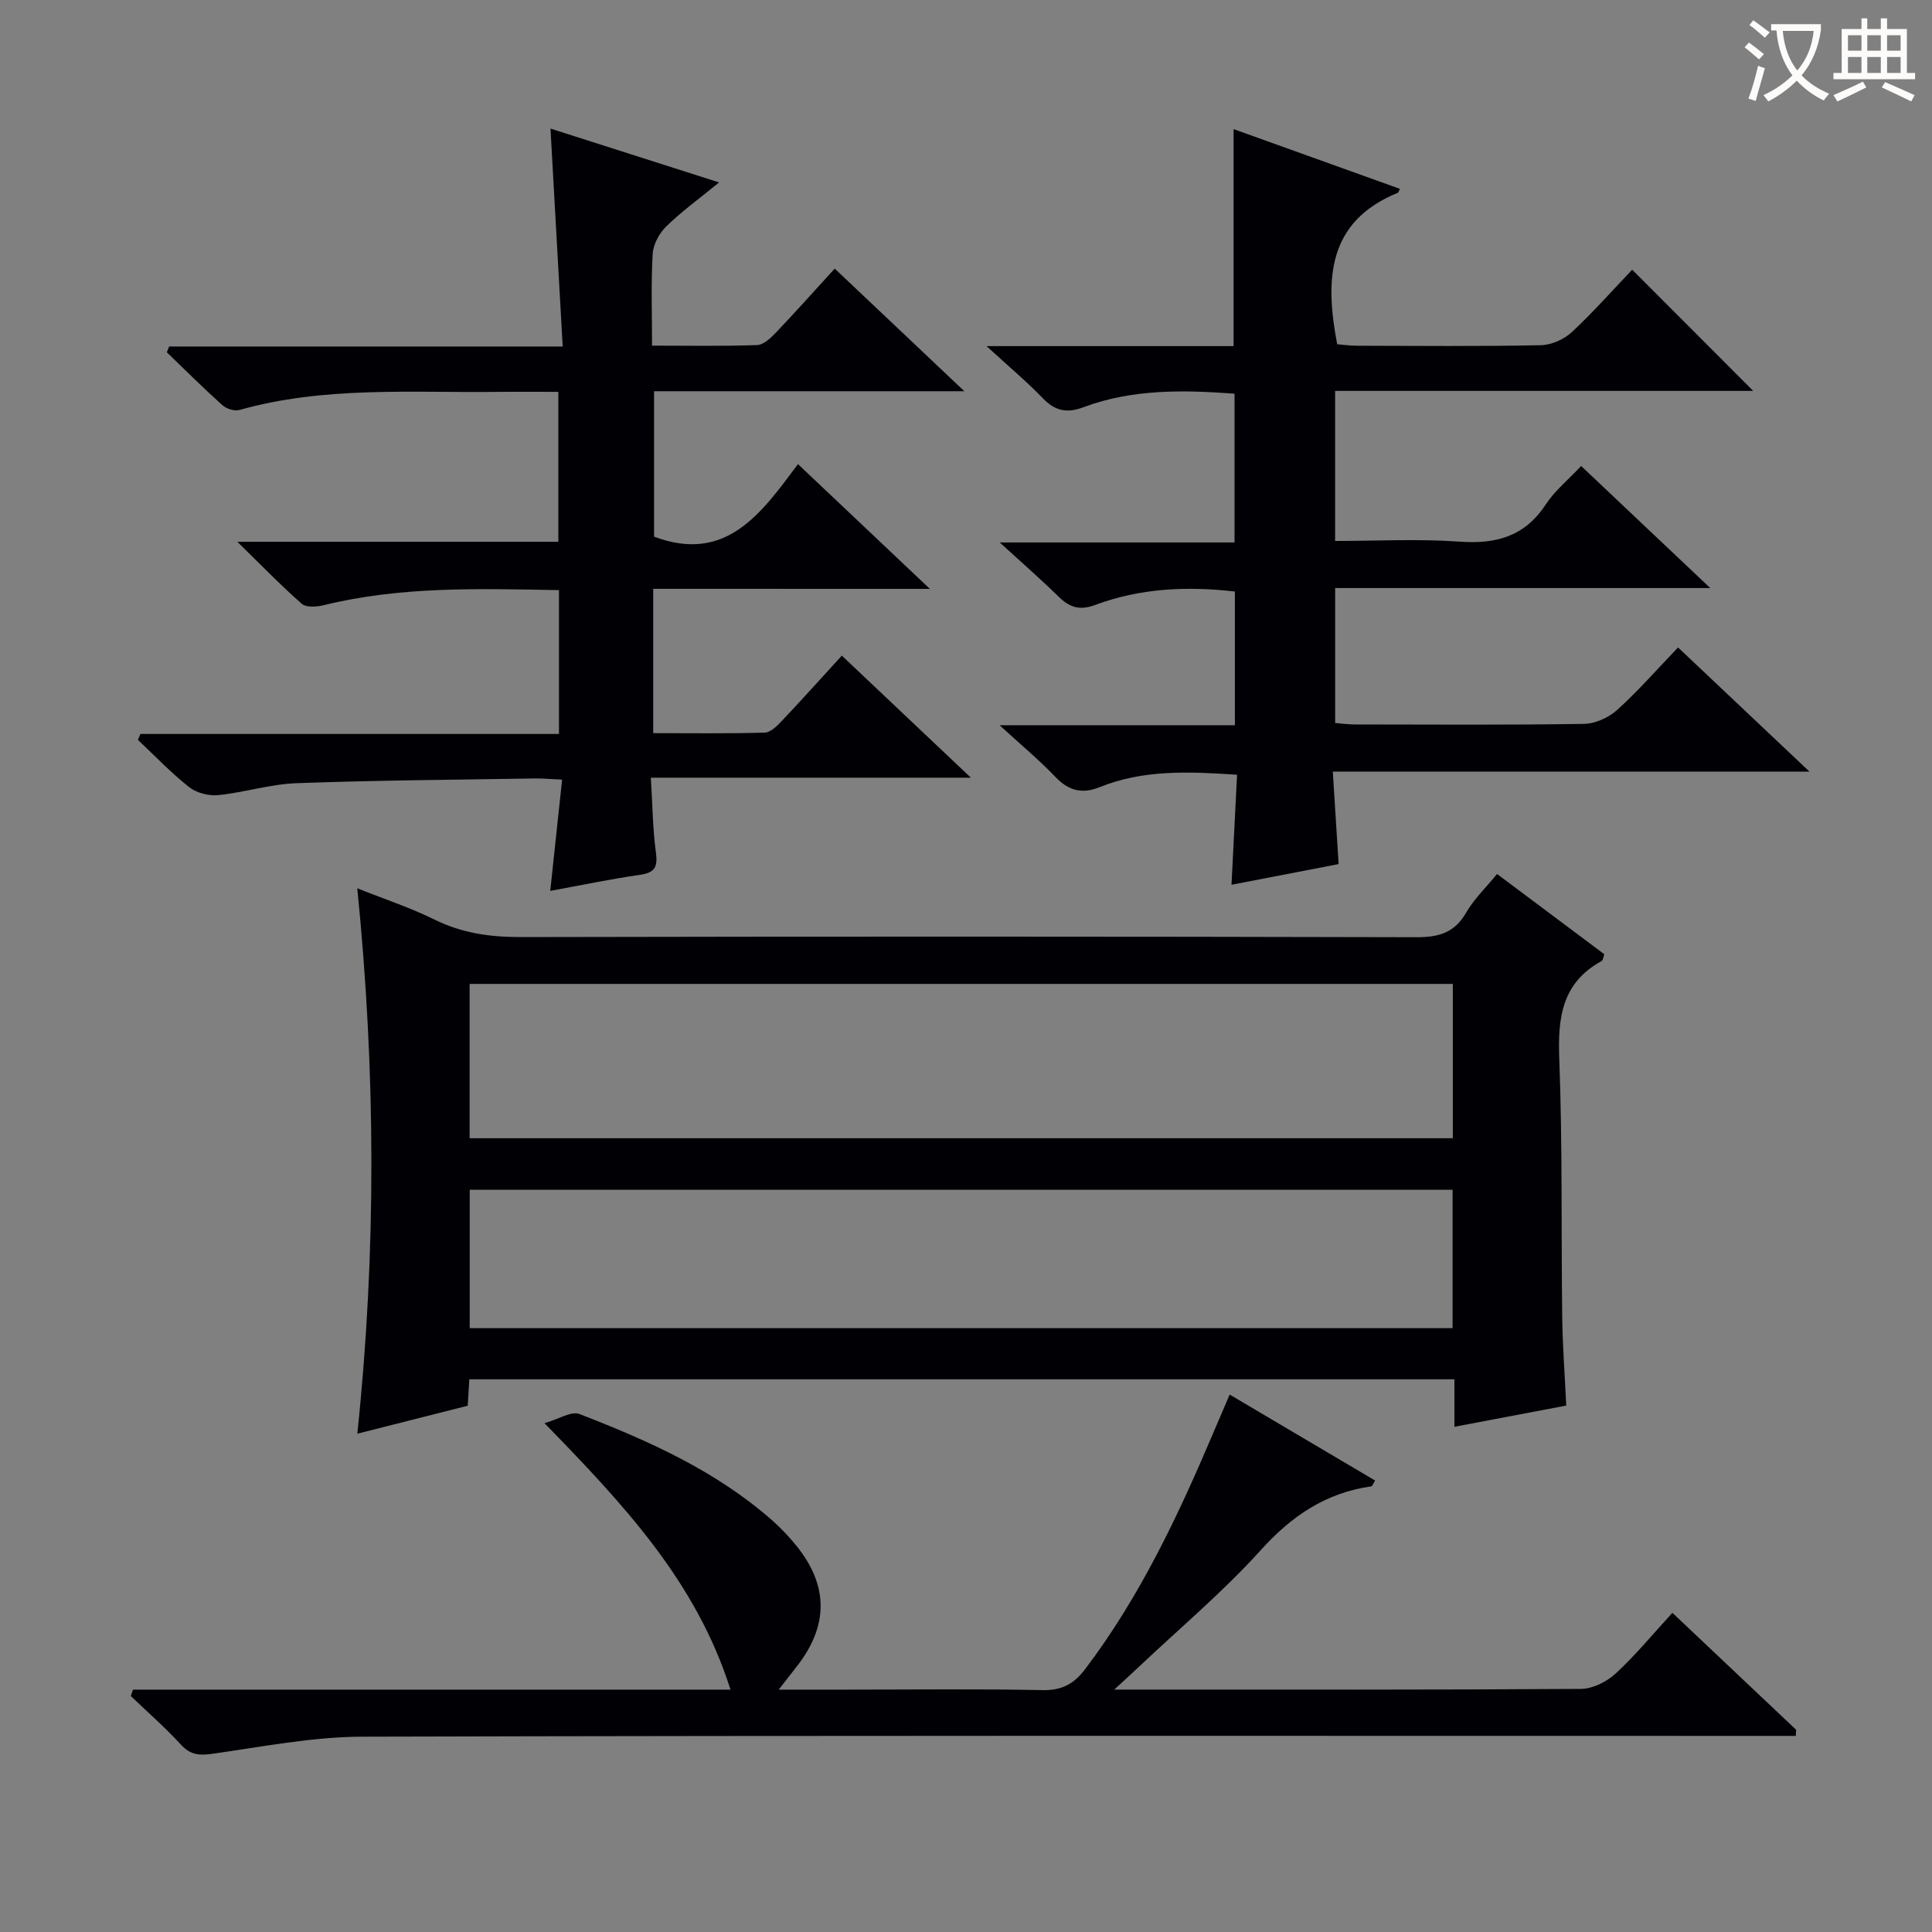 <svg enable-background="new 0 0 400 400" viewBox="0 0 400 400" xmlns="http://www.w3.org/2000/svg"><rect x="0" y="0" width="400" height="400" fill="#808080" stroke="none"/><g fill="#010105"><path d="m97.17 285.57c-.11 1.85-.2 3.33-.33 5.47-7.34 1.86-14.81 3.75-22.86 5.79 3.97-37.81 3.8-75.12-.01-112.92 5.66 2.26 11.01 4.02 16.01 6.49 5.7 2.81 11.52 3.62 17.81 3.61 61.83-.13 123.66-.13 185.49.03 4.62.01 7.87-.92 10.27-5.09 1.62-2.81 4.07-5.15 6.4-8 7.57 5.66 14.86 11.12 22.2 16.61-.22.57-.25 1.25-.57 1.42-8.2 4.49-9.08 11.7-8.75 20.24.68 17.81.38 35.65.61 53.48.08 5.96.53 11.91.83 18.31-7.86 1.49-15.27 2.89-23.15 4.39 0-3.52 0-6.48 0-9.83-68.09 0-135.81 0-203.95 0zm.06-49.91h203.56c0-10.78 0-21.21 0-31.95-67.92 0-135.62 0-203.56 0zm.02 39.32h203.49c0-9.88 0-19.15 0-28.65-67.92 0-135.58 0-203.49 0z"/><path d="m337.93 55.84c8.62 8.63 16.71 16.73 25.05 25.09-28.62 0-57.42 0-86.56 0v31.07c8.57 0 17.2-.47 25.75.14 7.58.55 13.51-1.06 17.86-7.7 1.88-2.86 4.67-5.12 7.33-7.96 8.76 8.29 17.31 16.37 26.73 25.27-26.43 0-51.87 0-77.66 0v27.94c1.21.09 2.63.3 4.05.3 15.83.02 31.66.13 47.49-.12 2.32-.04 5.08-1.3 6.84-2.88 4.31-3.89 8.16-8.3 12.61-12.94 9.07 8.56 17.71 16.73 27.21 25.7-33.26 0-65.54 0-98.69 0 .42 6.7.81 12.72 1.21 19.15-7.33 1.41-14.45 2.79-22.18 4.28.39-7.71.76-15.07 1.15-22.78-10.02-.66-19.42-1.08-28.44 2.57-3.72 1.5-6.49.71-9.24-2.18-3.31-3.48-7.04-6.56-11.49-10.64h48.72c0-9.57 0-18.48 0-27.68-9.94-1.15-19.62-.69-28.95 2.79-3.17 1.18-5.27.51-7.53-1.71-3.67-3.6-7.56-6.99-12.21-11.24h48.62c0-10.55 0-20.45 0-30.8-10.59-.78-21.14-1-31.3 2.81-3.45 1.29-5.89.75-8.42-1.89-3.28-3.41-6.94-6.47-11.63-10.77h51.15c0-15.23 0-29.79 0-44.93 11.49 4.13 22.94 8.24 34.44 12.37-.27.53-.31.76-.43.81-14.51 5.93-15.17 17.74-12.56 31.36 1 .08 2.57.31 4.14.31 12.66.03 25.33.15 37.99-.11 2.19-.04 4.81-1.19 6.44-2.7 4.47-4.16 8.54-8.78 12.51-12.93z"/><path d="m135.24 121.91v29.88c7.84 0 15.46.11 23.07-.11 1.21-.03 2.55-1.35 3.52-2.38 4.11-4.34 8.11-8.8 12.46-13.56 8.7 8.23 17.23 16.29 26.72 25.27-22.59 0-44.06 0-66.26 0 .35 5.67.39 10.63 1.05 15.51.41 3.03-.26 4.17-3.33 4.61-6.03.86-12 2.12-18.55 3.32.85-7.93 1.63-15.24 2.46-23.03-2.35-.11-3.96-.27-5.57-.25-16.48.27-32.97.38-49.43.98-5.42.2-10.77 1.92-16.2 2.47-1.96.2-4.49-.45-6.01-1.65-3.77-2.97-7.1-6.48-10.61-9.78l.51-1.23h86.66c0-10.27 0-19.84 0-29.78-16.5-.3-32.75-.82-48.76 3.13-1.43.35-3.59.49-4.5-.31-4.33-3.8-8.34-7.95-13.33-12.83h66.46c0-10.4 0-20.43 0-31.04-4.36 0-8.64-.04-12.93.01-17.77.18-35.65-1.18-53.1 3.74-1.02.29-2.69-.24-3.53-.99-3.94-3.54-7.69-7.28-11.5-10.95.16-.4.32-.8.48-1.2h81.48c-.86-15.28-1.67-29.8-2.53-45.12 11.58 3.7 22.8 7.28 34.91 11.15-4.17 3.41-7.78 6.02-10.92 9.09-1.45 1.42-2.71 3.71-2.83 5.68-.36 6.16-.13 12.31-.13 19.02 7.52 0 14.66.14 21.77-.12 1.35-.05 2.84-1.5 3.92-2.63 4.01-4.2 7.88-8.55 12.13-13.2 8.75 8.27 17.37 16.43 26.84 25.39-22.05 0-42.94 0-64.24 0v30.11c14.9 5.59 22.17-4.79 29.79-15.02 9.19 8.69 17.84 16.87 27.31 25.83-19.62-.01-38.3-.01-57.28-.01z"/><path d="m27.54 349.82h123.7c-7.09-22.36-22.09-38.31-38.51-55.17 2.97-.84 5.55-2.54 7.22-1.9 14.29 5.53 28.27 11.75 39.95 22.05 1.86 1.64 3.59 3.49 5.14 5.43 6.46 8.11 6.46 16.27.12 24.54-1.08 1.4-2.18 2.79-3.94 5.05h14.17c13.49 0 26.99-.17 40.48.1 3.97.08 6.46-1.27 8.77-4.31 11.35-14.97 19.27-31.77 26.55-48.94 1.08-2.55 2.18-5.09 3.4-7.94 10.21 6.04 20.15 11.92 30.11 17.8-.45.72-.58 1.17-.78 1.2-9.46 1.34-16.56 6.17-22.97 13.29-7.67 8.5-16.53 15.93-24.88 23.82-1.4 1.33-2.83 2.63-5.37 4.97h5.15c30.49 0 60.97.07 91.46-.14 2.42-.02 5.32-1.46 7.16-3.15 4.12-3.8 7.72-8.18 11.78-12.6 8.74 8.26 17.18 16.23 25.62 24.21-.02.42-.05.85-.07 1.27-1.97 0-3.94 0-5.91 0-96.96 0-193.92-.11-290.88.16-10.37.03-20.75 2.1-31.08 3.55-2.7.38-4.52.22-6.46-1.89-3.26-3.55-6.91-6.74-10.39-10.08.15-.43.3-.88.46-1.32z"/></g><path d="m362.1 8.8c1.1.8 2.1 1.6 3.1 2.4l-1 1.1c-1.3-1.1-2.3-2-3-2.5zm1.9 4.8c.5.2.9.4 1.4.5-.6 2.3-1.3 4.5-1.9 6.8l-1.5-.5c.8-2.1 1.4-4.3 2-6.8zm-1-9.4c1.3.9 2.4 1.8 3.4 2.5l-1 1.1c-1.4-1.2-2.4-2.1-3.2-2.6zm3.7 2.2v-1.4h10.3v1.2c-.5 3.6-1.8 6.8-4 9.4 1.5 1.6 3.4 2.8 5.7 3.8-.3.4-.7.8-1.1 1.4-2.3-1.1-4.1-2.5-5.6-4.1-1.6 1.6-3.6 3.1-5.9 4.3-.3-.5-.7-.9-1-1.3 2.4-1.1 4.4-2.5 6-4.1-1.9-2.5-3-5.6-3.3-9.3h-1.1zm8.8 0h-6.4c.3 3.3 1.3 6 3 8.2 2-2.3 3.1-5.1 3.4-8.2z" fill="#fcfbfa"/><path d="m385.3 3.8h1.3v2.2h2.8v-2.2h1.3v2.2h4.1v9.1h1.7v1.3h-16.9v-1.3h1.7v-9.1h4.1v-2.2zm.4 13.1.7 1.2c-1.8.9-3.8 1.9-6 2.9-.2-.4-.5-.8-.8-1.3 2.3-1 4.3-1.9 6.1-2.8zm-3.1-6.4h2.8v-3.2h-2.8zm0 4.6h2.8v-3.3h-2.8zm4-4.6h2.8v-3.2h-2.8zm0 4.6h2.8v-3.3h-2.8zm3.7 1.9c2.1.9 4.1 1.8 6.1 2.7l-.7 1.3c-2.2-1.1-4.2-2-6.1-2.9zm3.2-9.7h-2.8v3.2h2.8zm-2.8 7.8h2.8v-3.3h-2.8z" fill="#fcfbfa"/></svg>